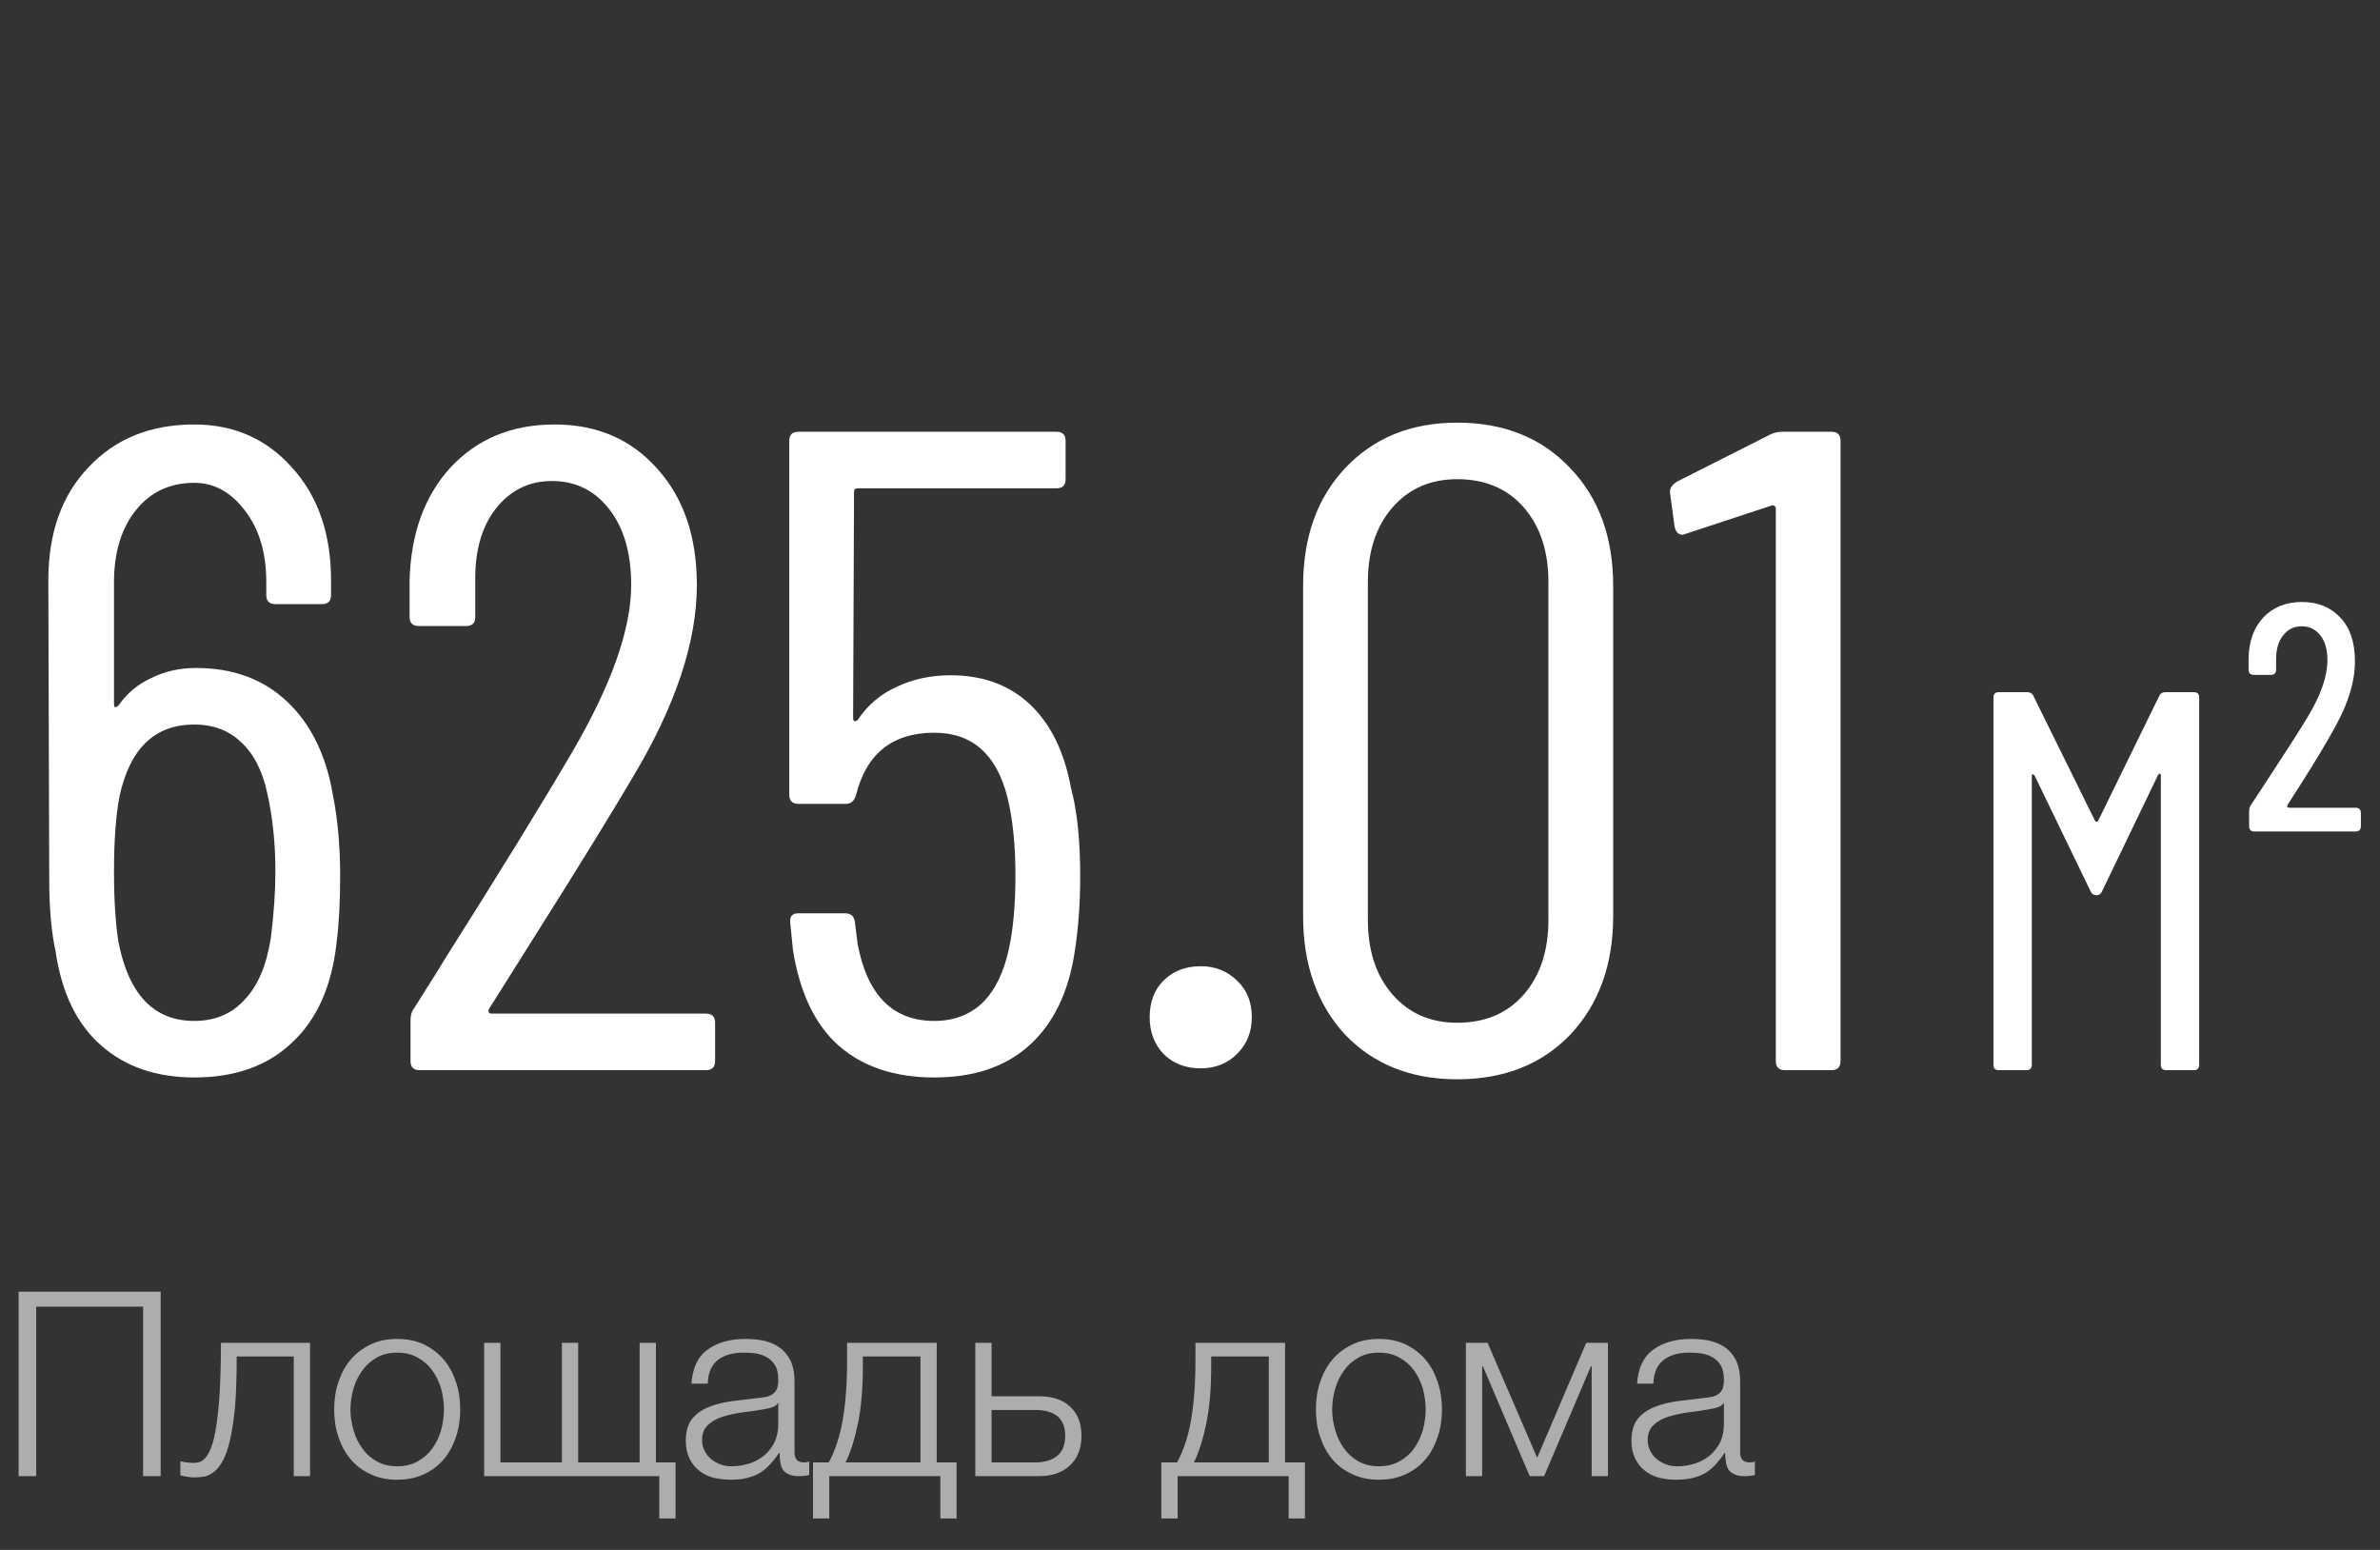 <?xml version="1.0" encoding="UTF-8"?> <svg xmlns="http://www.w3.org/2000/svg" width="129" height="84" viewBox="0 0 129 84" fill="none"><rect x="0" y="0" width="129" height="84" fill="#333333" stroke="none"/> <path opacity="0.6" d="M8.708 80H7.756V70.816H1.96V80H1.008V70.004H8.708V80ZM10.477 80.07C10.435 80.07 10.379 80.07 10.309 80.056L10.113 80.028C10.043 80.014 9.973 80.014 9.917 79.986C9.847 79.972 9.805 79.972 9.777 79.958V79.188C9.847 79.216 9.959 79.244 10.113 79.258C10.267 79.272 10.393 79.286 10.491 79.286C10.589 79.286 10.687 79.272 10.799 79.244C10.911 79.216 11.023 79.132 11.135 79.006C11.247 78.88 11.359 78.684 11.457 78.418C11.555 78.152 11.653 77.774 11.723 77.284C11.793 76.808 11.863 76.206 11.905 75.464C11.947 74.736 11.975 73.84 11.975 72.776H16.805V80H15.923V73.518H12.829C12.829 74.568 12.801 75.45 12.745 76.178C12.675 76.906 12.591 77.508 12.479 77.998C12.367 78.488 12.241 78.866 12.087 79.146C11.933 79.426 11.779 79.636 11.611 79.762C11.429 79.902 11.247 79.986 11.065 80.028C10.869 80.056 10.673 80.07 10.477 80.07ZM21.529 80.196C20.983 80.196 20.493 80.098 20.073 79.888C19.639 79.692 19.289 79.426 18.995 79.076C18.701 78.726 18.491 78.32 18.337 77.858C18.183 77.396 18.113 76.906 18.113 76.388C18.113 75.87 18.183 75.38 18.337 74.918C18.491 74.456 18.701 74.05 18.995 73.7C19.289 73.35 19.639 73.084 20.073 72.874C20.493 72.664 20.983 72.566 21.529 72.566C22.075 72.566 22.565 72.664 22.999 72.874C23.419 73.084 23.769 73.35 24.063 73.7C24.357 74.05 24.567 74.456 24.721 74.918C24.875 75.38 24.945 75.87 24.945 76.388C24.945 76.906 24.875 77.396 24.721 77.858C24.567 78.32 24.357 78.726 24.063 79.076C23.769 79.426 23.419 79.692 22.999 79.888C22.565 80.098 22.075 80.196 21.529 80.196ZM21.529 79.468C21.949 79.468 22.313 79.384 22.635 79.202C22.957 79.02 23.223 78.796 23.433 78.502C23.643 78.208 23.797 77.886 23.909 77.508C24.007 77.144 24.063 76.766 24.063 76.388C24.063 76.01 24.007 75.632 23.909 75.254C23.797 74.89 23.643 74.568 23.433 74.274C23.223 73.98 22.957 73.756 22.635 73.574C22.313 73.392 21.949 73.308 21.529 73.308C21.109 73.308 20.745 73.392 20.423 73.574C20.101 73.756 19.849 73.98 19.639 74.274C19.429 74.568 19.261 74.89 19.163 75.254C19.051 75.632 18.995 76.01 18.995 76.388C18.995 76.766 19.051 77.144 19.163 77.508C19.261 77.886 19.429 78.208 19.639 78.502C19.849 78.796 20.101 79.02 20.423 79.202C20.745 79.384 21.109 79.468 21.529 79.468ZM26.242 72.776H27.124V79.258H30.456V72.776H31.338V79.258H34.67V72.776H35.552V79.258H36.616V82.296H35.734V80H26.242V72.776ZM39.593 80.196C39.257 80.196 38.949 80.154 38.655 80.084C38.361 80 38.095 79.874 37.885 79.692C37.661 79.524 37.493 79.3 37.367 79.034C37.241 78.768 37.171 78.46 37.171 78.096C37.171 77.592 37.283 77.2 37.507 76.906C37.731 76.626 38.025 76.416 38.403 76.262C38.767 76.108 39.187 76.01 39.649 75.94L41.049 75.772C41.231 75.758 41.385 75.73 41.539 75.702C41.679 75.674 41.791 75.618 41.889 75.548C41.987 75.478 42.057 75.394 42.113 75.268C42.155 75.142 42.183 74.988 42.183 74.792C42.183 74.498 42.141 74.246 42.043 74.05C41.945 73.868 41.805 73.714 41.637 73.602C41.455 73.49 41.259 73.406 41.035 73.364C40.797 73.322 40.559 73.308 40.293 73.308C39.733 73.308 39.271 73.434 38.921 73.7C38.571 73.966 38.375 74.4 38.361 74.988H37.479C37.535 74.134 37.829 73.518 38.361 73.14C38.879 72.762 39.565 72.566 40.405 72.566C40.727 72.566 41.035 72.594 41.357 72.65C41.679 72.72 41.959 72.832 42.211 73C42.463 73.168 42.673 73.406 42.827 73.7C42.981 74.008 43.065 74.4 43.065 74.89V78.726C43.065 79.076 43.233 79.258 43.583 79.258C43.695 79.258 43.793 79.244 43.863 79.202V79.944L43.597 79.986C43.513 80 43.415 80 43.289 80C43.065 80 42.883 79.972 42.757 79.902C42.617 79.846 42.505 79.762 42.435 79.65C42.365 79.538 42.309 79.398 42.295 79.244C42.267 79.09 42.253 78.922 42.253 78.74H42.225C42.071 78.978 41.903 79.174 41.749 79.356C41.581 79.538 41.399 79.692 41.203 79.818C40.993 79.944 40.769 80.028 40.503 80.098C40.237 80.168 39.943 80.196 39.593 80.196ZM39.663 79.468C39.999 79.468 40.321 79.412 40.629 79.314C40.937 79.216 41.203 79.062 41.441 78.866C41.665 78.67 41.847 78.432 41.987 78.152C42.113 77.872 42.183 77.55 42.183 77.2V76.052H42.155C42.099 76.15 41.987 76.234 41.833 76.276C41.679 76.318 41.539 76.36 41.413 76.374C41.035 76.444 40.657 76.5 40.265 76.542C39.859 76.598 39.495 76.682 39.173 76.78C38.851 76.878 38.585 77.032 38.375 77.228C38.165 77.424 38.053 77.69 38.053 78.04C38.053 78.264 38.095 78.46 38.193 78.628C38.277 78.81 38.389 78.95 38.543 79.076C38.697 79.202 38.865 79.3 39.061 79.37C39.243 79.44 39.453 79.468 39.663 79.468ZM44.92 79.258C45.27 78.614 45.522 77.844 45.676 76.962C45.83 76.08 45.914 75.002 45.914 73.728V72.776H50.772V79.258H51.85V82.296H50.968V80H44.948V82.296H44.066V79.258H44.92ZM46.768 73.518V74.022C46.768 75.24 46.684 76.276 46.502 77.144C46.32 78.026 46.096 78.726 45.83 79.258H49.89V73.518H46.768ZM53.745 75.674H56.335C57.035 75.674 57.595 75.856 58.001 76.234C58.407 76.612 58.617 77.13 58.617 77.816C58.617 78.502 58.407 79.034 58.001 79.412C57.595 79.804 57.035 80 56.335 80H52.863V72.776H53.745V75.674ZM56.125 79.258C56.629 79.258 57.021 79.132 57.315 78.894C57.595 78.656 57.735 78.292 57.735 77.816C57.735 77.34 57.595 76.99 57.315 76.752C57.021 76.528 56.629 76.416 56.125 76.416H53.745V79.258H56.125ZM63.801 79.258C64.151 78.614 64.403 77.844 64.557 76.962C64.711 76.08 64.795 75.002 64.795 73.728V72.776H69.653V79.258H70.731V82.296H69.849V80H63.829V82.296H62.947V79.258H63.801ZM65.649 73.518V74.022C65.649 75.24 65.565 76.276 65.383 77.144C65.201 78.026 64.977 78.726 64.711 79.258H68.771V73.518H65.649ZM74.74 80.196C74.194 80.196 73.704 80.098 73.284 79.888C72.85 79.692 72.5 79.426 72.206 79.076C71.912 78.726 71.702 78.32 71.548 77.858C71.394 77.396 71.324 76.906 71.324 76.388C71.324 75.87 71.394 75.38 71.548 74.918C71.702 74.456 71.912 74.05 72.206 73.7C72.5 73.35 72.85 73.084 73.284 72.874C73.704 72.664 74.194 72.566 74.74 72.566C75.286 72.566 75.776 72.664 76.21 72.874C76.63 73.084 76.98 73.35 77.274 73.7C77.568 74.05 77.778 74.456 77.932 74.918C78.086 75.38 78.156 75.87 78.156 76.388C78.156 76.906 78.086 77.396 77.932 77.858C77.778 78.32 77.568 78.726 77.274 79.076C76.98 79.426 76.63 79.692 76.21 79.888C75.776 80.098 75.286 80.196 74.74 80.196ZM74.74 79.468C75.16 79.468 75.524 79.384 75.846 79.202C76.168 79.02 76.434 78.796 76.644 78.502C76.854 78.208 77.008 77.886 77.12 77.508C77.218 77.144 77.274 76.766 77.274 76.388C77.274 76.01 77.218 75.632 77.12 75.254C77.008 74.89 76.854 74.568 76.644 74.274C76.434 73.98 76.168 73.756 75.846 73.574C75.524 73.392 75.16 73.308 74.74 73.308C74.32 73.308 73.956 73.392 73.634 73.574C73.312 73.756 73.06 73.98 72.85 74.274C72.64 74.568 72.472 74.89 72.374 75.254C72.262 75.632 72.206 76.01 72.206 76.388C72.206 76.766 72.262 77.144 72.374 77.508C72.472 77.886 72.64 78.208 72.85 78.502C73.06 78.796 73.312 79.02 73.634 79.202C73.956 79.384 74.32 79.468 74.74 79.468ZM83.317 79.006L85.977 72.776H87.153V80H86.271V74.05H86.229L83.695 80H82.911L80.377 74.05H80.335V80H79.453V72.776H80.629L83.317 79.006ZM90.849 80.196C90.513 80.196 90.204 80.154 89.91 80.084C89.617 80 89.35 79.874 89.141 79.692C88.916 79.524 88.749 79.3 88.623 79.034C88.496 78.768 88.427 78.46 88.427 78.096C88.427 77.592 88.538 77.2 88.763 76.906C88.987 76.626 89.281 76.416 89.659 76.262C90.022 76.108 90.442 76.01 90.904 75.94L92.305 75.772C92.487 75.758 92.641 75.73 92.794 75.702C92.934 75.674 93.046 75.618 93.144 75.548C93.243 75.478 93.312 75.394 93.368 75.268C93.41 75.142 93.439 74.988 93.439 74.792C93.439 74.498 93.397 74.246 93.299 74.05C93.201 73.868 93.061 73.714 92.892 73.602C92.71 73.49 92.514 73.406 92.29 73.364C92.052 73.322 91.814 73.308 91.549 73.308C90.989 73.308 90.526 73.434 90.177 73.7C89.826 73.966 89.63 74.4 89.617 74.988H88.734C88.79 74.134 89.085 73.518 89.617 73.14C90.135 72.762 90.82 72.566 91.66 72.566C91.983 72.566 92.29 72.594 92.612 72.65C92.934 72.72 93.215 72.832 93.466 73C93.719 73.168 93.928 73.406 94.082 73.7C94.237 74.008 94.32 74.4 94.32 74.89V78.726C94.32 79.076 94.489 79.258 94.838 79.258C94.951 79.258 95.049 79.244 95.118 79.202V79.944L94.853 79.986C94.769 80 94.671 80 94.544 80C94.32 80 94.138 79.972 94.013 79.902C93.873 79.846 93.76 79.762 93.691 79.65C93.621 79.538 93.564 79.398 93.55 79.244C93.522 79.09 93.508 78.922 93.508 78.74H93.481C93.326 78.978 93.159 79.174 93.004 79.356C92.837 79.538 92.654 79.692 92.459 79.818C92.249 79.944 92.025 80.028 91.758 80.098C91.493 80.168 91.198 80.196 90.849 80.196ZM90.918 79.468C91.254 79.468 91.576 79.412 91.885 79.314C92.192 79.216 92.459 79.062 92.697 78.866C92.921 78.67 93.103 78.432 93.243 78.152C93.368 77.872 93.439 77.55 93.439 77.2V76.052H93.41C93.355 76.15 93.243 76.234 93.088 76.276C92.934 76.318 92.794 76.36 92.668 76.374C92.29 76.444 91.912 76.5 91.52 76.542C91.115 76.598 90.751 76.682 90.428 76.78C90.106 76.878 89.841 77.032 89.63 77.228C89.421 77.424 89.308 77.69 89.308 78.04C89.308 78.264 89.35 78.46 89.448 78.628C89.532 78.81 89.644 78.95 89.799 79.076C89.953 79.202 90.121 79.3 90.317 79.37C90.499 79.44 90.709 79.468 90.918 79.468Z" fill="white"></path> <path d="M18.041 43.073C18.305 44.391 18.437 45.857 18.437 47.472C18.437 48.889 18.371 50.108 18.239 51.129C17.976 53.469 17.168 55.265 15.817 56.517C14.499 57.769 12.736 58.395 10.528 58.395C8.485 58.395 6.805 57.819 5.487 56.665C4.168 55.512 3.345 53.815 3.015 51.574C2.784 50.52 2.669 49.218 2.669 47.669L2.62 31.457C2.62 28.887 3.345 26.843 4.795 25.328C6.244 23.779 8.156 23.005 10.528 23.005C12.67 23.005 14.433 23.779 15.817 25.328C17.234 26.877 17.943 28.919 17.943 31.457V32.248C17.943 32.577 17.778 32.742 17.448 32.742H14.927C14.598 32.742 14.433 32.577 14.433 32.248V31.556C14.433 29.974 14.054 28.689 13.296 27.7C12.538 26.679 11.616 26.168 10.528 26.168C9.21 26.168 8.156 26.662 7.365 27.651C6.574 28.639 6.179 29.941 6.179 31.556V38.179C6.179 38.245 6.195 38.294 6.228 38.327C6.294 38.327 6.36 38.294 6.426 38.229C6.887 37.569 7.48 37.075 8.205 36.746C8.93 36.383 9.737 36.202 10.627 36.202C12.637 36.202 14.285 36.812 15.57 38.031C16.855 39.25 17.679 40.931 18.041 43.073ZM14.68 50.833C14.845 49.515 14.927 48.312 14.927 47.225C14.927 45.709 14.779 44.292 14.483 42.974C14.219 41.755 13.741 40.832 13.049 40.206C12.39 39.58 11.55 39.267 10.528 39.267C8.386 39.267 7.035 40.568 6.475 43.171C6.277 44.226 6.179 45.577 6.179 47.225C6.179 48.773 6.261 50.059 6.426 51.08C6.986 53.914 8.353 55.331 10.528 55.331C11.649 55.331 12.555 54.952 13.247 54.194C13.972 53.436 14.45 52.316 14.68 50.833ZM26.501 54.688C26.468 54.754 26.468 54.82 26.501 54.886C26.534 54.919 26.584 54.935 26.65 54.935H38.265C38.595 54.935 38.76 55.1 38.76 55.43V57.506C38.76 57.835 38.595 58 38.265 58H22.745C22.415 58 22.251 57.835 22.251 57.506V55.281C22.251 55.018 22.317 54.804 22.448 54.639C23.47 53.024 24.047 52.102 24.178 51.871C27.078 47.291 29.368 43.567 31.049 40.7C33.158 37.075 34.212 34.077 34.212 31.704C34.212 29.991 33.817 28.623 33.026 27.601C32.235 26.58 31.197 26.069 29.912 26.069C28.66 26.069 27.638 26.58 26.847 27.601C26.09 28.59 25.727 29.908 25.76 31.556V33.434C25.76 33.764 25.595 33.928 25.266 33.928H22.695C22.366 33.928 22.201 33.764 22.201 33.434V31.457C22.267 28.919 23.009 26.877 24.425 25.328C25.875 23.779 27.754 23.005 30.06 23.005C32.367 23.005 34.229 23.812 35.646 25.427C37.063 27.008 37.771 29.101 37.771 31.704C37.771 34.801 36.601 38.294 34.262 42.183C33.075 44.193 31.411 46.895 29.269 50.289L26.501 54.688ZM58.054 42.727C58.383 43.946 58.548 45.528 58.548 47.472C58.548 48.955 58.449 50.322 58.252 51.574C57.922 53.782 57.098 55.479 55.78 56.665C54.495 57.819 52.782 58.395 50.64 58.395C48.498 58.395 46.768 57.819 45.45 56.665C44.164 55.512 43.341 53.782 42.978 51.475L42.83 49.993V49.894C42.83 49.63 42.978 49.498 43.275 49.498H45.796C46.125 49.498 46.306 49.663 46.339 49.993L46.488 51.179C47.015 53.947 48.399 55.331 50.64 55.331C51.694 55.331 52.567 55.001 53.259 54.342C53.951 53.65 54.429 52.662 54.693 51.377C54.923 50.322 55.039 49.004 55.039 47.422C55.039 45.775 54.89 44.358 54.594 43.171C54.001 40.865 52.683 39.711 50.64 39.711C48.366 39.711 46.949 40.848 46.389 43.122C46.29 43.419 46.109 43.567 45.845 43.567H43.275C42.945 43.567 42.78 43.402 42.78 43.073V23.894C42.78 23.565 42.945 23.4 43.275 23.4H57.263C57.593 23.4 57.757 23.565 57.757 23.894V25.97C57.757 26.3 57.593 26.465 57.263 26.465H46.488C46.356 26.465 46.29 26.53 46.29 26.662L46.24 38.921C46.24 38.986 46.257 39.036 46.29 39.069C46.356 39.102 46.422 39.085 46.488 39.019C47.015 38.229 47.707 37.635 48.564 37.24C49.453 36.812 50.442 36.597 51.529 36.597C53.276 36.597 54.709 37.125 55.83 38.179C56.95 39.234 57.691 40.749 58.054 42.727ZM65.082 57.901C64.258 57.901 63.582 57.638 63.055 57.11C62.561 56.583 62.314 55.924 62.314 55.133C62.314 54.309 62.561 53.65 63.055 53.156C63.582 52.629 64.258 52.365 65.082 52.365C65.873 52.365 66.531 52.629 67.059 53.156C67.586 53.65 67.85 54.309 67.85 55.133C67.85 55.924 67.586 56.583 67.059 57.11C66.531 57.638 65.873 57.901 65.082 57.901ZM78.984 58.494C76.48 58.494 74.454 57.687 72.905 56.072C71.389 54.425 70.631 52.283 70.631 49.647V31.753C70.631 29.117 71.389 26.992 72.905 25.377C74.454 23.73 76.48 22.906 78.984 22.906C81.522 22.906 83.565 23.73 85.114 25.377C86.662 26.992 87.437 29.117 87.437 31.753V49.647C87.437 52.283 86.662 54.425 85.114 56.072C83.565 57.687 81.522 58.494 78.984 58.494ZM78.984 55.43C80.5 55.43 81.703 54.919 82.593 53.897C83.483 52.876 83.927 51.525 83.927 49.844V31.556C83.927 29.875 83.483 28.524 82.593 27.503C81.703 26.481 80.5 25.97 78.984 25.97C77.535 25.97 76.365 26.481 75.475 27.503C74.585 28.524 74.141 29.875 74.141 31.556V49.844C74.141 51.525 74.585 52.876 75.475 53.897C76.365 54.919 77.535 55.43 78.984 55.43ZM95.955 23.548C96.153 23.449 96.367 23.4 96.598 23.4H99.267C99.596 23.4 99.761 23.565 99.761 23.894V57.506C99.761 57.835 99.596 58 99.267 58H96.746C96.416 58 96.252 57.835 96.252 57.506V27.552C96.252 27.486 96.219 27.437 96.153 27.404C96.12 27.371 96.07 27.371 96.005 27.404L91.358 28.936L91.21 28.985C90.979 28.985 90.831 28.837 90.765 28.541L90.518 26.712V26.613C90.518 26.448 90.633 26.283 90.864 26.119L95.955 23.548Z" fill="white"></path> <path d="M117.034 37.718C117.092 37.581 117.209 37.513 117.385 37.513H118.907C119.102 37.513 119.199 37.611 119.199 37.806V57.707C119.199 57.902 119.102 58 118.907 58H117.414C117.219 58 117.121 57.902 117.121 57.707V42.02C117.121 41.962 117.102 41.932 117.063 41.932C117.043 41.932 117.014 41.952 116.975 41.991L113.931 48.313C113.873 48.449 113.775 48.517 113.639 48.517C113.483 48.517 113.375 48.449 113.317 48.313L110.273 42.02C110.234 41.981 110.195 41.962 110.156 41.962C110.136 41.962 110.127 41.991 110.127 42.05V57.707C110.127 57.902 110.029 58 109.834 58H108.341C108.146 58 108.049 57.902 108.049 57.707V37.806C108.049 37.611 108.146 37.513 108.341 37.513H109.863C110.039 37.513 110.156 37.581 110.214 37.718L113.551 44.479C113.57 44.518 113.6 44.537 113.639 44.537C113.678 44.537 113.707 44.518 113.726 44.479L117.034 37.718ZM122.199 45.064C122.004 45.064 121.906 44.967 121.906 44.771V43.981C121.906 43.825 121.945 43.698 122.023 43.601L123.135 41.903C124.033 40.537 124.686 39.513 125.096 38.83C125.799 37.66 126.15 36.645 126.15 35.786C126.15 35.201 126.023 34.752 125.769 34.44C125.516 34.108 125.174 33.943 124.745 33.943C124.335 33.943 124.004 34.108 123.75 34.44C123.496 34.752 123.369 35.182 123.369 35.728V36.284C123.369 36.479 123.272 36.577 123.077 36.577H122.17C121.974 36.577 121.877 36.479 121.877 36.284V35.669C121.896 34.733 122.17 33.991 122.696 33.445C123.223 32.899 123.916 32.626 124.774 32.626C125.633 32.626 126.325 32.908 126.852 33.474C127.379 34.021 127.642 34.811 127.642 35.845C127.642 36.918 127.291 38.089 126.589 39.357C126.101 40.255 125.457 41.328 124.657 42.576L123.984 43.63C123.965 43.669 123.965 43.708 123.984 43.747C124.004 43.767 124.033 43.776 124.072 43.776H127.672C127.867 43.776 127.964 43.874 127.964 44.069V44.771C127.964 44.967 127.867 45.064 127.672 45.064H122.199Z" fill="white"></path> </svg> 